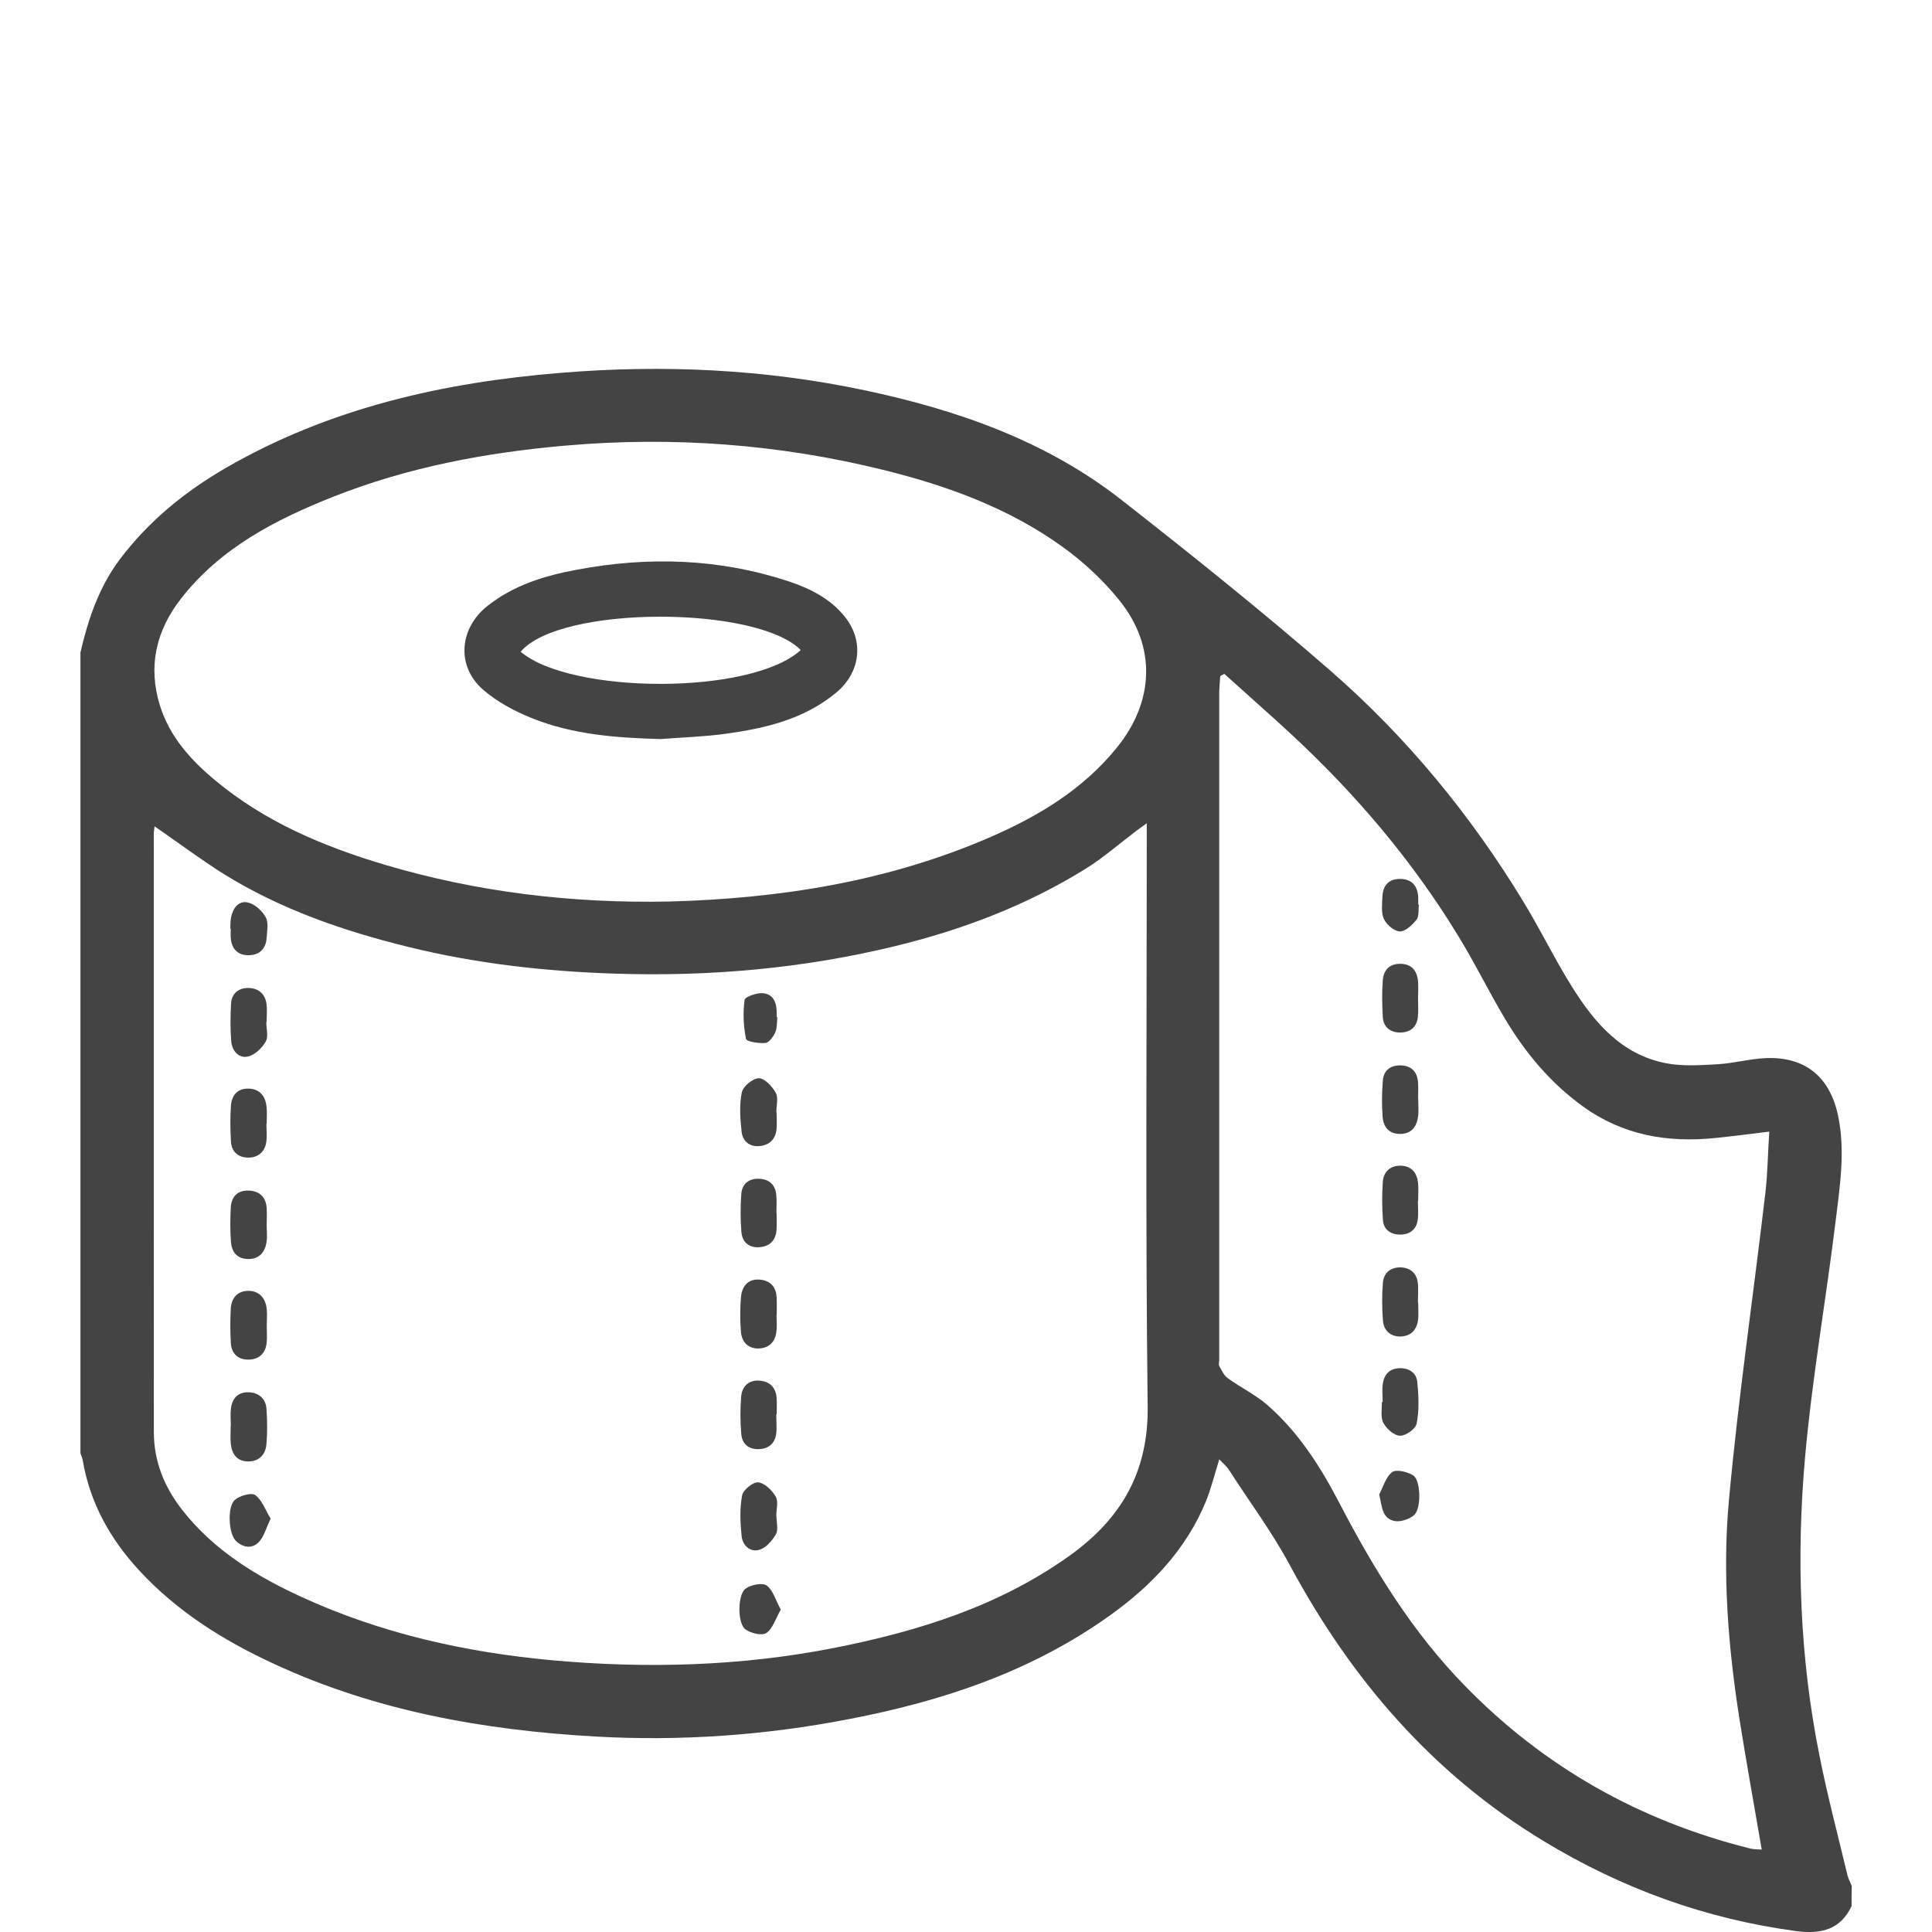 <?xml version="1.0" encoding="utf-8"?>
<!-- Generator: Adobe Illustrator 16.0.0, SVG Export Plug-In . SVG Version: 6.00 Build 0)  -->
<!DOCTYPE svg PUBLIC "-//W3C//DTD SVG 1.1//EN" "http://www.w3.org/Graphics/SVG/1.1/DTD/svg11.dtd">
<svg version="1.1" id="Layer_1" xmlns="http://www.w3.org/2000/svg" xmlns:xlink="http://www.w3.org/1999/xlink" x="0px" y="0px"
	 width="30px" height="30px" viewBox="0 0 30 30" enable-background="new 0 0 30 30" xml:space="preserve">
<path fill="#444444" d="M28.751,29.599c-0.177,0.371-0.482,0.437-0.859,0.387c-1.406-0.188-2.707-0.661-3.918-1.395
	c-1.729-1.046-2.994-2.517-3.943-4.283c-0.278-0.519-0.635-0.996-0.954-1.493c-0.034-0.051-0.086-0.092-0.144-0.154
	c-0.074,0.234-0.125,0.447-0.205,0.646c-0.307,0.749-0.843,1.311-1.487,1.773c-1.22,0.875-2.605,1.336-4.063,1.615
	c-1.299,0.252-2.611,0.344-3.931,0.27c-1.728-0.098-3.413-0.395-4.998-1.131c-0.782-0.361-1.502-0.813-2.091-1.452
	c-0.451-0.489-0.763-1.05-0.875-1.714c-0.006-0.033-0.022-0.065-0.034-0.103c0-4.144,0-8.288,0-12.433
	c0.119-0.516,0.286-1.01,0.607-1.441c0.446-0.593,1.009-1.053,1.647-1.423c1.611-0.932,3.376-1.33,5.209-1.479
	c1.584-0.13,3.161-0.058,4.718,0.272c1.433,0.304,2.808,0.782,3.98,1.698c1.097,0.86,2.188,1.732,3.238,2.646
	c1.191,1.036,2.19,2.25,3.012,3.604c0.262,0.431,0.482,0.887,0.75,1.314c0.347,0.556,0.767,1.049,1.451,1.185
	c0.259,0.052,0.535,0.033,0.803,0.018c0.256-0.014,0.507-0.086,0.763-0.096c0.607-0.022,0.987,0.293,1.114,0.892
	c0.113,0.534,0.033,1.067-0.032,1.594c-0.149,1.233-0.368,2.463-0.479,3.699c-0.139,1.558-0.086,3.115,0.224,4.654
	c0.124,0.623,0.287,1.237,0.435,1.855c0.016,0.058,0.043,0.106,0.065,0.16C28.751,29.393,28.751,29.496,28.751,29.599z M2.4,12.831
	c-0.005,0.046-0.012,0.081-0.012,0.116c0,3.096-0.001,6.193,0.001,9.29c0,0.454,0.162,0.854,0.442,1.211
	c0.493,0.629,1.154,1.03,1.861,1.354c1.229,0.563,2.534,0.854,3.875,0.978c1.472,0.133,2.94,0.094,4.395-0.193
	c1.3-0.258,2.551-0.647,3.646-1.43c0.791-0.565,1.225-1.289,1.213-2.313c-0.035-2.921-0.014-5.841-0.014-8.762
	c0-0.083,0-0.168,0-0.299c-0.084,0.063-0.13,0.094-0.173,0.127c-0.256,0.193-0.5,0.408-0.771,0.577
	c-0.92,0.572-1.924,0.953-2.974,1.207c-1.424,0.345-2.869,0.472-4.332,0.425c-1.087-0.035-2.16-0.155-3.216-0.415
	c-1.005-0.247-1.979-0.582-2.864-1.131C3.116,13.346,2.772,13.087,2.4,12.831z M19.011,10.464c-0.021,0.011-0.043,0.023-0.063,0.034
	c-0.006,0.094-0.016,0.186-0.016,0.279c0,3.448,0,6.896,0,10.345c0,0.029-0.014,0.064,0,0.088c0.039,0.067,0.071,0.148,0.133,0.19
	c0.199,0.146,0.428,0.255,0.612,0.415c0.487,0.424,0.829,0.962,1.123,1.528c0.533,1.022,1.13,1.998,1.94,2.827
	c1.234,1.269,2.719,2.104,4.434,2.533c0.061,0.016,0.125,0.013,0.182,0.017c-0.117-0.681-0.236-1.341-0.342-2.003
	c-0.178-1.131-0.272-2.275-0.168-3.413c0.146-1.603,0.381-3.194,0.568-4.793c0.034-0.3,0.037-0.604,0.059-0.939
	c-0.316,0.037-0.576,0.073-0.837,0.099c-0.743,0.076-1.438-0.041-2.063-0.495c-0.501-0.364-0.886-0.826-1.199-1.349
	c-0.26-0.434-0.479-0.888-0.745-1.317c-0.706-1.155-1.577-2.177-2.566-3.097C19.717,11.092,19.36,10.78,19.011,10.464z
	 M10.384,13.999c1.725-0.046,3.408-0.31,5.002-1.004c0.743-0.324,1.43-0.738,1.951-1.379c0.588-0.72,0.623-1.576,0.046-2.292
	c-0.253-0.314-0.559-0.6-0.887-0.835c-0.836-0.602-1.796-0.95-2.787-1.194c-1.619-0.399-3.261-0.521-4.924-0.376
	c-1.238,0.108-2.45,0.335-3.609,0.794c-0.898,0.356-1.747,0.793-2.36,1.576c-0.391,0.498-0.523,1.055-0.332,1.668
	c0.152,0.486,0.481,0.848,0.862,1.164c0.768,0.639,1.67,1.02,2.613,1.302C7.4,13.853,8.879,14.029,10.384,13.999z"/>
<path fill="#444444" d="M4.137,17.449c0,0.095,0.011,0.191-0.002,0.284C4.111,17.895,4,17.979,3.844,17.975
	c-0.149-0.004-0.249-0.095-0.258-0.248c-0.01-0.183-0.013-0.367-0.001-0.549c0.01-0.164,0.096-0.28,0.277-0.274
	c0.175,0.006,0.26,0.118,0.277,0.282c0.01,0.087,0.002,0.175,0.002,0.264C4.14,17.449,4.139,17.449,4.137,17.449z"/>
<path fill="#444444" d="M4.135,15.873c0,0.102,0.036,0.225-0.009,0.301c-0.057,0.1-0.167,0.206-0.273,0.231
	c-0.146,0.035-0.249-0.088-0.262-0.232c-0.017-0.196-0.014-0.396-0.003-0.591c0.008-0.154,0.117-0.241,0.263-0.241
	c0.153,0,0.266,0.085,0.287,0.247c0.012,0.094,0.002,0.19,0.002,0.285C4.138,15.873,4.137,15.873,4.135,15.873z"/>
<path fill="#444444" d="M4.141,19.02c0,0.088,0.011,0.178-0.002,0.264c-0.024,0.162-0.114,0.27-0.292,0.266
	c-0.172-0.006-0.25-0.114-0.261-0.268c-0.013-0.175-0.011-0.352-0.003-0.523c0.007-0.172,0.1-0.277,0.277-0.272
	c0.171,0.005,0.27,0.103,0.281,0.273C4.146,18.844,4.142,18.934,4.141,19.02L4.141,19.02z"/>
<path fill="#444444" d="M4.142,20.582c0,0.086,0.007,0.176-0.001,0.263c-0.015,0.172-0.121,0.267-0.289,0.267
	c-0.162,0-0.259-0.099-0.268-0.26c-0.01-0.176-0.01-0.352-0.001-0.525c0.008-0.168,0.1-0.281,0.272-0.283
	c0.169,0,0.266,0.111,0.286,0.275C4.151,20.406,4.142,20.494,4.142,20.582z"/>
<path fill="#444444" d="M12.054,21.963c0,0.102,0.011,0.205-0.002,0.306c-0.021,0.147-0.119,0.229-0.27,0.233
	c-0.155,0.006-0.257-0.08-0.271-0.229c-0.017-0.194-0.018-0.396-0.002-0.589c0.013-0.154,0.114-0.256,0.279-0.246
	c0.158,0.01,0.257,0.1,0.271,0.262c0.007,0.088,0.001,0.176,0.001,0.264C12.058,21.963,12.056,21.963,12.054,21.963z"/>
<path fill="#444444" d="M12.059,17.269c0,0.087,0.007,0.177-0.001,0.264c-0.015,0.159-0.113,0.251-0.269,0.264
	c-0.157,0.013-0.26-0.084-0.274-0.228c-0.021-0.201-0.037-0.412,0.004-0.607c0.019-0.093,0.172-0.219,0.263-0.219
	c0.091,0,0.209,0.126,0.264,0.226c0.043,0.079,0.009,0.199,0.009,0.301C12.056,17.269,12.058,17.269,12.059,17.269z"/>
<path fill="#444444" d="M12.058,20.416c0,0.088,0.009,0.176-0.002,0.263c-0.019,0.157-0.114,0.255-0.273,0.26
	c-0.164,0.005-0.263-0.099-0.277-0.252c-0.016-0.183-0.015-0.366,0-0.547c0.014-0.162,0.105-0.281,0.282-0.271
	c0.167,0.01,0.266,0.109,0.272,0.285c0.004,0.086,0.001,0.174,0.001,0.262C12.06,20.416,12.059,20.416,12.058,20.416z"/>
<path fill="#444444" d="M3.584,22.135c0-0.088-0.009-0.176,0.002-0.264c0.019-0.16,0.113-0.258,0.277-0.252
	c0.156,0.006,0.265,0.099,0.275,0.26c0.012,0.183,0.015,0.367-0.001,0.548c-0.015,0.166-0.12,0.271-0.293,0.266
	c-0.168-0.005-0.244-0.118-0.26-0.272c-0.01-0.094-0.002-0.189-0.002-0.283C3.582,22.135,3.583,22.135,3.584,22.135z"/>
<path fill="#444444" d="M12.059,18.832c0,0.088,0.005,0.177-0.001,0.264c-0.011,0.161-0.102,0.258-0.263,0.27
	c-0.165,0.014-0.271-0.08-0.283-0.238c-0.016-0.193-0.015-0.395-0.001-0.59c0.011-0.146,0.108-0.237,0.265-0.234
	c0.16,0.001,0.262,0.086,0.278,0.249c0.01,0.093,0.002,0.188,0.002,0.282C12.057,18.832,12.058,18.832,12.059,18.832z"/>
<path fill="#444444" d="M12.057,23.541c0,0.096,0.032,0.209-0.008,0.281c-0.057,0.101-0.154,0.213-0.257,0.243
	c-0.143,0.043-0.261-0.067-0.276-0.212c-0.022-0.208-0.031-0.427,0.007-0.631c0.016-0.086,0.17-0.212,0.251-0.204
	c0.099,0.011,0.215,0.122,0.271,0.222c0.045,0.076,0.009,0.198,0.009,0.301C12.055,23.541,12.056,23.541,12.057,23.541z"/>
<path fill="#444444" d="M4.203,23.582c-0.072,0.146-0.104,0.283-0.186,0.365c-0.102,0.104-0.243,0.088-0.354-0.02
	c-0.111-0.104-0.141-0.521-0.016-0.637c0.075-0.065,0.256-0.117,0.316-0.075C4.07,23.293,4.121,23.449,4.203,23.582z"/>
<path fill="#444444" d="M3.576,14.419c0.003-0.059,0.001-0.118,0.012-0.174c0.029-0.144,0.118-0.266,0.265-0.23
	c0.105,0.025,0.219,0.128,0.273,0.228c0.047,0.086,0.021,0.214,0.014,0.323c-0.012,0.173-0.117,0.268-0.287,0.267
	c-0.161-0.002-0.254-0.097-0.269-0.26c-0.005-0.05-0.001-0.102-0.001-0.153C3.581,14.419,3.578,14.419,3.576,14.419z"/>
<path fill="#444444" d="M12.124,24.994C12.042,25.137,12,25.289,11.9,25.357c-0.068,0.047-0.243,0.004-0.327-0.057
	c-0.124-0.094-0.121-0.543,0.004-0.631c0.084-0.062,0.26-0.096,0.328-0.049C12.004,24.692,12.044,24.848,12.124,24.994z"/>
<path fill="#444444" d="M12.071,15.796c-0.009,0.079-0.002,0.166-0.033,0.235c-0.03,0.066-0.095,0.158-0.152,0.164
	c-0.103,0.01-0.293-0.021-0.302-0.063c-0.04-0.197-0.049-0.405-0.022-0.604c0.007-0.051,0.192-0.116,0.289-0.105
	c0.163,0.015,0.211,0.156,0.21,0.308c0,0.021,0,0.044,0,0.065C12.065,15.795,12.068,15.795,12.071,15.796z"/>
<path fill="#444444" d="M22.019,15.501c0,0.095,0.008,0.189-0.002,0.285c-0.015,0.167-0.123,0.248-0.281,0.247
	c-0.146-0.001-0.254-0.083-0.264-0.239c-0.011-0.189-0.015-0.38,0-0.569c0.01-0.154,0.096-0.258,0.266-0.259
	c0.172-0.001,0.26,0.097,0.279,0.252C22.028,15.31,22.019,15.406,22.019,15.501z"/>
<path fill="#444444" d="M22.021,20.221c0,0.089,0.008,0.177,0,0.264c-0.017,0.158-0.109,0.262-0.268,0.268
	c-0.16,0.006-0.27-0.094-0.279-0.252c-0.016-0.195-0.016-0.396,0-0.59c0.014-0.15,0.123-0.233,0.272-0.231
	c0.147,0.003,0.251,0.086,0.269,0.235c0.012,0.104,0.002,0.205,0.002,0.309C22.019,20.221,22.021,20.221,22.021,20.221z"/>
<path fill="#444444" d="M22.022,17.06c0,0.087,0.008,0.175,0,0.263c-0.019,0.16-0.092,0.278-0.271,0.284
	c-0.182,0.006-0.271-0.106-0.282-0.27c-0.014-0.182-0.012-0.365,0.003-0.546c0.008-0.163,0.11-0.25,0.274-0.248
	c0.163,0.003,0.258,0.092,0.272,0.254c0.008,0.087,0.002,0.175,0.002,0.263C22.022,17.06,22.022,17.06,22.022,17.06z"/>
<path fill="#444444" d="M21.47,21.77c0-0.095-0.012-0.189,0.002-0.284c0.021-0.145,0.105-0.237,0.264-0.241
	c0.154-0.002,0.264,0.08,0.273,0.228c0.02,0.209,0.029,0.428-0.011,0.631c-0.015,0.083-0.168,0.192-0.259,0.19
	c-0.088,0-0.209-0.107-0.258-0.199c-0.047-0.086-0.021-0.215-0.024-0.322C21.461,21.77,21.464,21.77,21.47,21.77z"/>
<path fill="#444444" d="M22.017,18.649c0,0.097,0.01,0.191-0.002,0.286c-0.017,0.153-0.121,0.234-0.268,0.236
	s-0.264-0.074-0.273-0.229c-0.014-0.196-0.016-0.396-0.002-0.59c0.012-0.16,0.118-0.254,0.279-0.251
	c0.162,0.004,0.252,0.105,0.268,0.266c0.01,0.094,0.002,0.189,0.002,0.282C22.021,18.649,22.019,18.649,22.017,18.649z"/>
<path fill="#444444" d="M22.033,14.046c-0.011,0.079,0.005,0.179-0.036,0.233c-0.066,0.083-0.172,0.185-0.26,0.184
	c-0.086-0.001-0.207-0.105-0.248-0.193c-0.045-0.097-0.027-0.228-0.023-0.344c0.006-0.171,0.094-0.278,0.271-0.278
	c0.186,0,0.277,0.106,0.285,0.289c0.002,0.037,0,0.073,0,0.11C22.024,14.046,22.028,14.046,22.033,14.046z"/>
<path fill="#444444" d="M21.416,23.207c0.063-0.119,0.103-0.275,0.201-0.348c0.065-0.048,0.237-0.005,0.327,0.051
	c0.117,0.072,0.129,0.51,0.017,0.613c-0.071,0.066-0.21,0.112-0.303,0.096C21.457,23.58,21.462,23.395,21.416,23.207z"/>
<path fill="#444444" d="M10.258,11.476c-0.685-0.018-1.365-0.068-2.005-0.327c-0.266-0.107-0.534-0.251-0.749-0.437
	c-0.425-0.367-0.373-0.959,0.068-1.305c0.409-0.323,0.887-0.468,1.387-0.561c1.112-0.208,2.213-0.175,3.292,0.183
	c0.334,0.111,0.65,0.271,0.875,0.557c0.295,0.377,0.231,0.86-0.141,1.169c-0.5,0.415-1.103,0.555-1.722,0.64
	C10.931,11.44,10.593,11.45,10.258,11.476z M12.434,10.094c-0.686-0.694-3.741-0.696-4.349,0.026
	C8.861,10.781,11.66,10.799,12.434,10.094z"/>
</svg>
